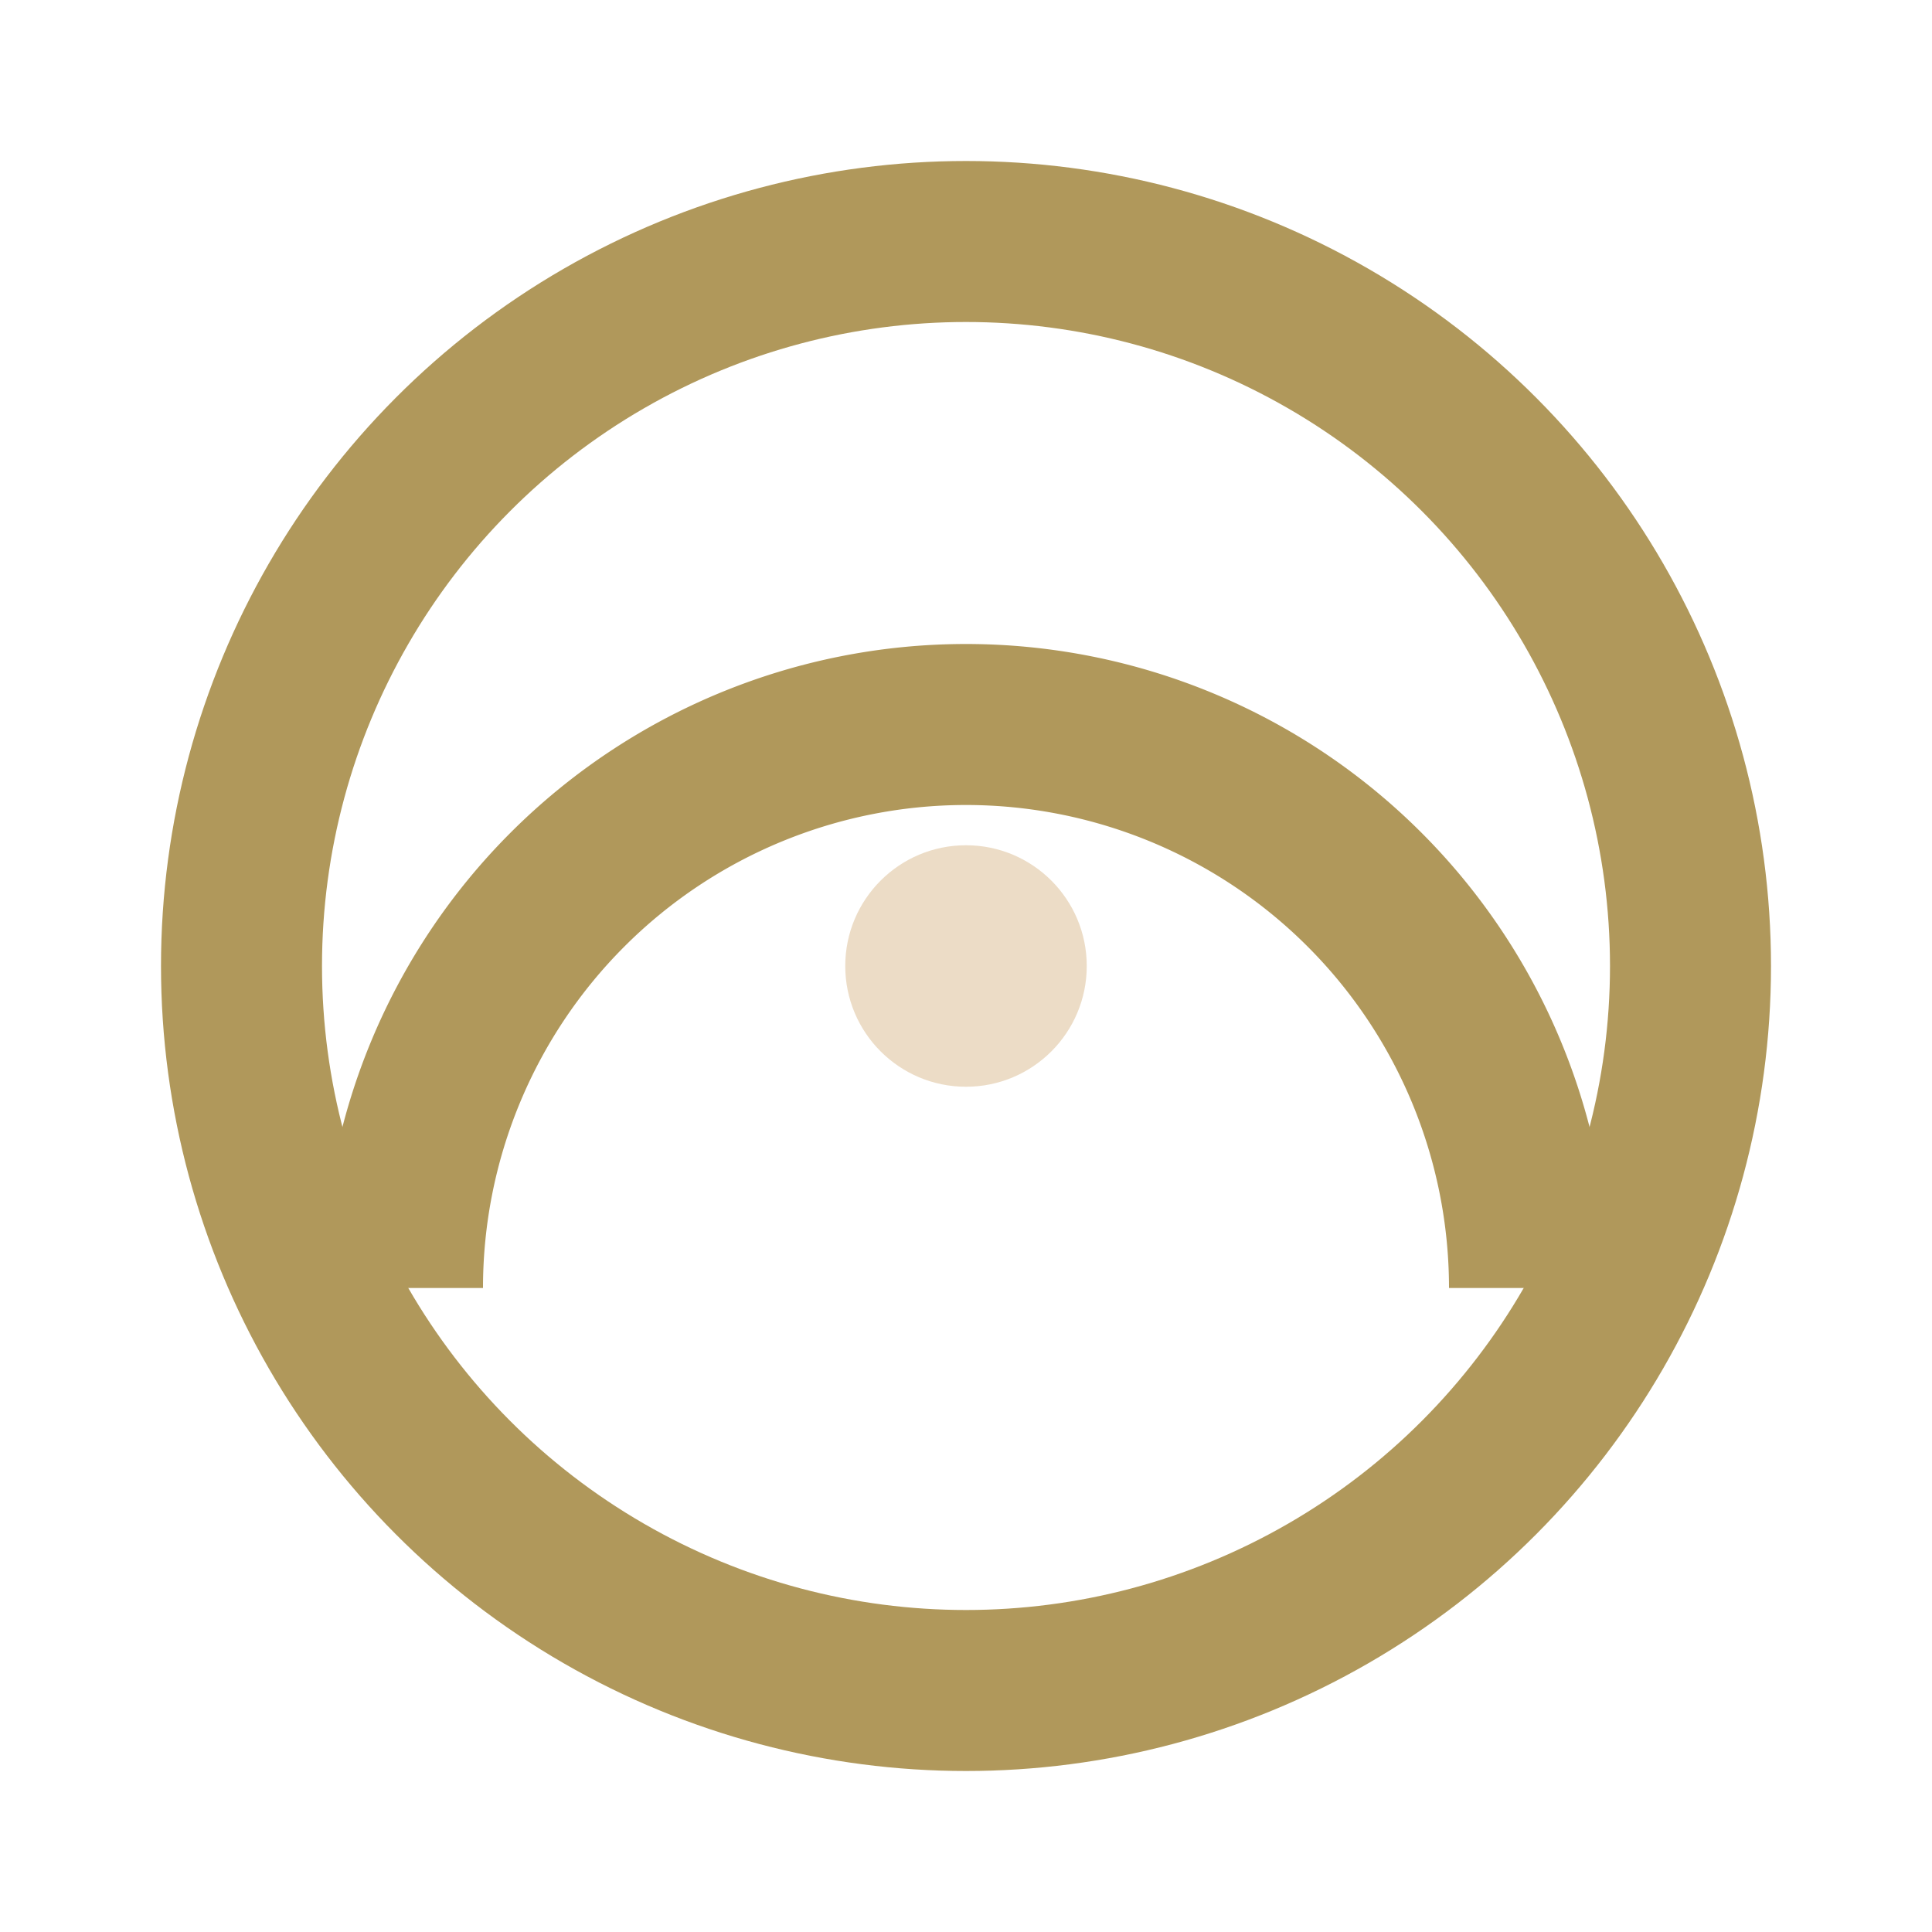 <?xml version="1.0" encoding="UTF-8"?>
<svg xmlns="http://www.w3.org/2000/svg" viewBox="0 0 24 24" width="24" height="24"><circle cx="12" cy="12" r="9" fill="none" stroke="#B0985B" stroke-width="2"/><path d="M5 16a7 7 0 0 1 14 0" fill="none" stroke="#B0985B" stroke-width="2"/><circle cx="12" cy="12" r="1.5" fill="#ECDCC6"/></svg>